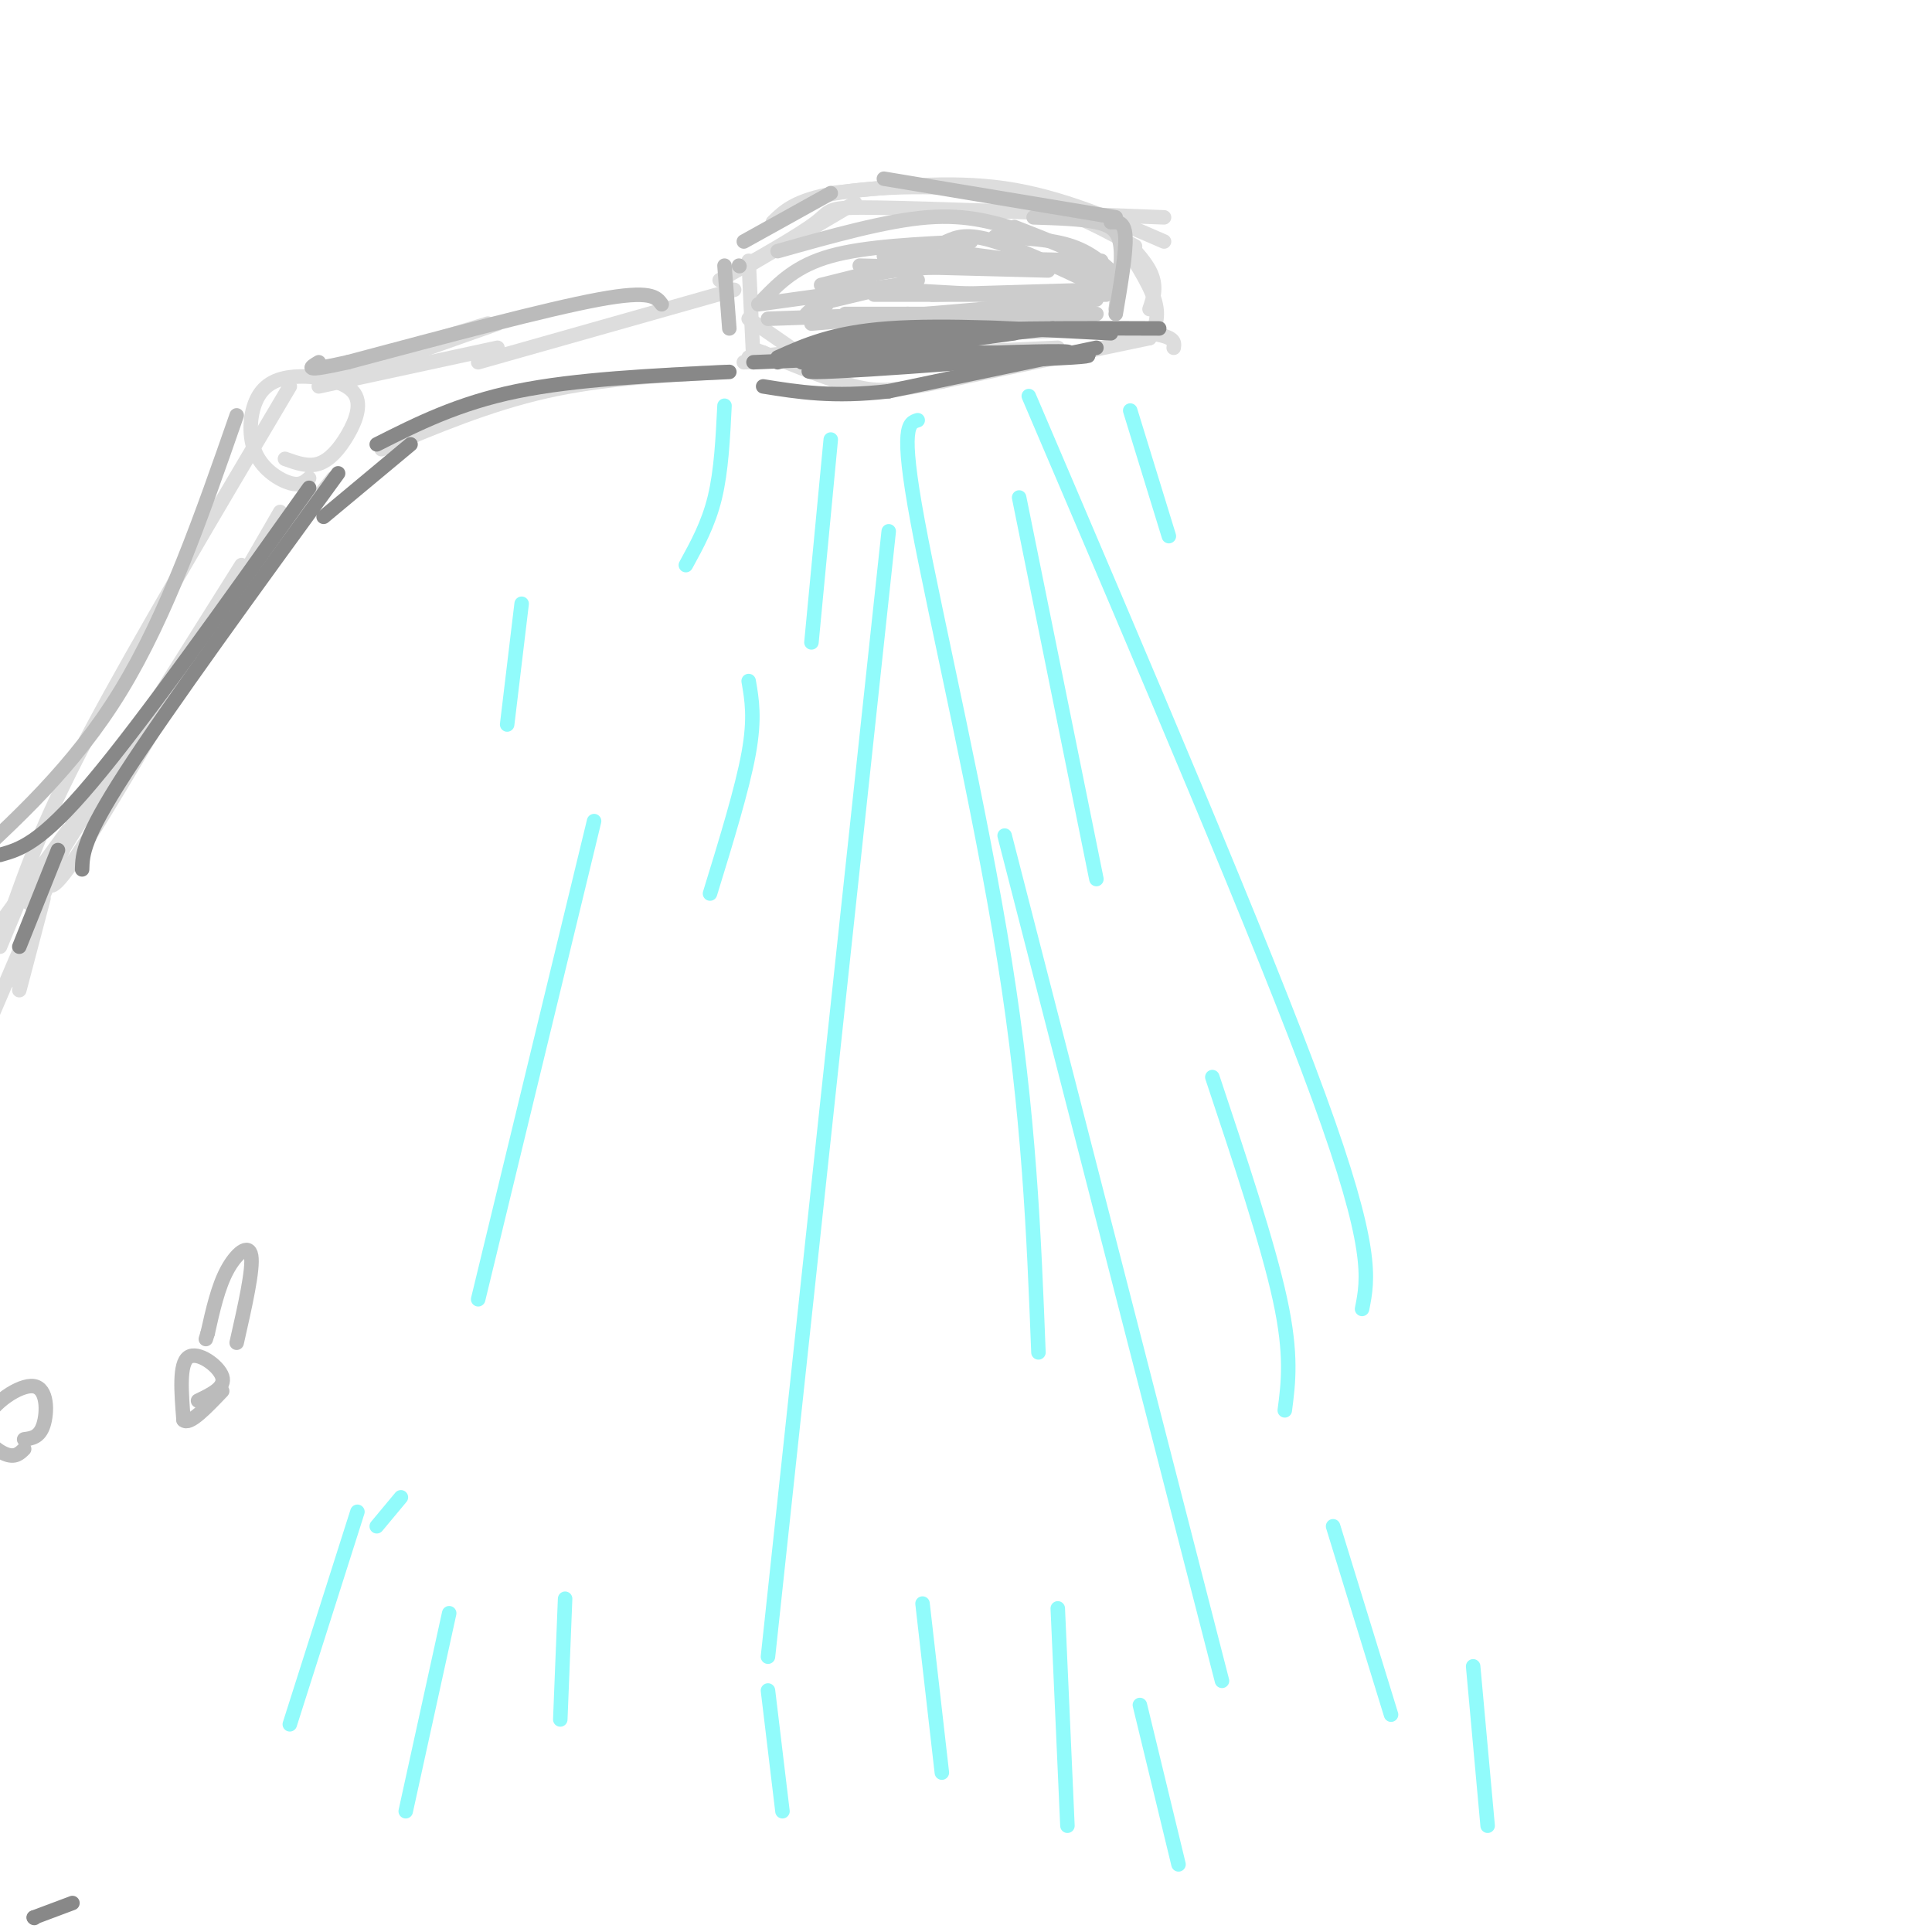 <svg viewBox='0 0 400 400' version='1.1' xmlns='http://www.w3.org/2000/svg' xmlns:xlink='http://www.w3.org/1999/xlink'><g fill='none' stroke='rgb(221,221,221)' stroke-width='3' stroke-linecap='round' stroke-linejoin='round'><path d='M241,45c-23.911,-0.911 -47.822,-1.822 -59,-2c-11.178,-0.178 -9.622,0.378 -13,3c-3.378,2.622 -11.689,7.311 -20,12'/><path d='M241,50c-10.750,-4.667 -21.500,-9.333 -33,-11c-11.500,-1.667 -23.750,-0.333 -36,1'/><path d='M235,51c-8.333,-4.511 -16.667,-9.022 -28,-11c-11.333,-1.978 -25.667,-1.422 -34,0c-8.333,1.422 -10.667,3.711 -13,6'/><path d='M177,42c0.000,0.000 -22.000,13.000 -22,13'/><path d='M155,54c0.000,0.000 1.000,21.000 1,21'/><path d='M154,75c0.000,0.000 65.000,-3.000 65,-3'/><path d='M155,74c18.622,-2.044 37.244,-4.089 52,-5c14.756,-0.911 25.644,-0.689 31,0c5.356,0.689 5.178,1.844 5,3'/><path d='M238,70c1.083,-2.167 2.167,-4.333 1,-8c-1.167,-3.667 -4.583,-8.833 -8,-14'/><path d='M238,64c0.833,-2.417 1.667,-4.833 0,-8c-1.667,-3.167 -5.833,-7.083 -10,-11'/><path d='M238,70c0.000,0.000 -43.000,9.000 -43,9'/><path d='M195,79c-9.844,1.933 -12.956,2.267 -18,1c-5.044,-1.267 -12.022,-4.133 -19,-7'/><path d='M158,73c-3.167,-1.167 -1.583,-0.583 0,0'/><path d='M168,75c0.000,0.000 -13.000,-9.000 -13,-9'/><path d='M152,60c0.000,0.000 -53.000,15.000 -53,15'/><path d='M150,77c-12.583,0.667 -25.167,1.333 -37,4c-11.833,2.667 -22.917,7.333 -34,12'/><path d='M103,67c0.000,0.000 -34.000,12.000 -34,12'/><path d='M101,67c0.000,0.000 -36.000,11.000 -36,11'/><path d='M103,72c0.000,0.000 -37.000,8.000 -37,8'/><path d='M60,80c-15.750,26.583 -31.500,53.167 -41,71c-9.500,17.833 -12.750,26.917 -16,36'/><path d='M69,99c-17.250,21.417 -34.500,42.833 -44,56c-9.500,13.167 -11.250,18.083 -13,23'/><path d='M50,117c0.000,0.000 -44.000,70.000 -44,70'/><path d='M58,106c-16.000,27.750 -32.000,55.500 -40,68c-8.000,12.500 -8.000,9.750 -8,7'/><path d='M14,172c0.000,0.000 -16.000,22.000 -16,22'/><path d='M6,194c0.000,0.000 -4.000,9.000 -4,9'/><path d='M5,184c0.000,0.000 -5.000,12.000 -5,12'/><path d='M19,162c0.000,0.000 -21.000,49.000 -21,49'/><path d='M9,186c0.000,0.000 -5.000,19.000 -5,19'/><path d='M59,95c2.390,0.859 4.781,1.718 7,1c2.219,-0.718 4.267,-3.012 6,-6c1.733,-2.988 3.153,-6.670 1,-9c-2.153,-2.330 -7.878,-3.310 -12,-3c-4.122,0.310 -6.641,1.908 -8,5c-1.359,3.092 -1.558,7.679 0,11c1.558,3.321 4.874,5.378 7,6c2.126,0.622 3.063,-0.189 4,-1'/></g>
<g fill='none' stroke='rgb(145,251,251)' stroke-width='3' stroke-linecap='round' stroke-linejoin='round'><path d='M234,85c0.000,0.000 8.000,26.000 8,26'/><path d='M172,91c0.000,0.000 -4.000,42.000 -4,42'/><path d='M213,82c24.250,56.750 48.500,113.500 60,145c11.500,31.500 10.250,37.750 9,44'/><path d='M190,87c-1.844,0.556 -3.689,1.111 0,21c3.689,19.889 12.911,59.111 18,91c5.089,31.889 6.044,56.444 7,81'/><path d='M253,348c0.000,0.000 -45.000,-175.000 -45,-175'/><path d='M159,343c0.000,0.000 25.000,-233.000 25,-233'/><path d='M99,269c0.000,0.000 24.000,-99.000 24,-99'/><path d='M147,185c3.333,-10.833 6.667,-21.667 8,-29c1.333,-7.333 0.667,-11.167 0,-15'/><path d='M142,117c2.333,-4.250 4.667,-8.500 6,-14c1.333,-5.500 1.667,-12.250 2,-19'/><path d='M105,150c0.000,0.000 3.000,-25.000 3,-25'/><path d='M211,103c0.000,0.000 16.000,79.000 16,79'/><path d='M266,292c0.750,-5.750 1.500,-11.500 -1,-23c-2.500,-11.500 -8.250,-28.750 -14,-46'/><path d='M288,355c0.000,0.000 -12.000,-39.000 -12,-39'/><path d='M308,378c0.000,0.000 -3.000,-33.000 -3,-33'/><path d='M244,386c0.000,0.000 -8.000,-33.000 -8,-33'/><path d='M221,378c0.000,0.000 -2.000,-45.000 -2,-45'/><path d='M195,367c0.000,0.000 -4.000,-35.000 -4,-35'/><path d='M162,375c0.000,0.000 -3.000,-25.000 -3,-25'/><path d='M116,356c0.000,0.000 1.000,-25.000 1,-25'/><path d='M84,375c0.000,0.000 9.000,-41.000 9,-41'/><path d='M60,357c0.000,0.000 14.000,-44.000 14,-44'/><path d='M78,316c0.000,0.000 5.000,-6.000 5,-6'/></g>
<g fill='none' stroke='rgb(204,204,204)' stroke-width='3' stroke-linecap='round' stroke-linejoin='round'><path d='M227,60c0.000,0.000 -34.000,1.000 -34,1'/><path d='M229,61c0.000,0.000 -48.000,0.000 -48,0'/><path d='M227,65c0.000,0.000 -52.000,0.000 -52,0'/><path d='M227,62c0.000,0.000 -59.000,5.000 -59,5'/><path d='M188,65c0.000,0.000 -29.000,1.000 -29,1'/><path d='M167,65c3.250,-3.167 6.500,-6.333 13,-8c6.500,-1.667 16.250,-1.833 26,-2'/><path d='M158,62c3.417,-3.500 6.833,-7.000 14,-9c7.167,-2.000 18.083,-2.500 29,-3'/><path d='M161,52c11.250,-3.167 22.500,-6.333 31,-7c8.500,-0.667 14.250,1.167 20,3'/><path d='M178,55c0.000,0.000 39.000,1.000 39,1'/><path d='M231,61c-9.583,-4.583 -19.167,-9.167 -25,-11c-5.833,-1.833 -7.917,-0.917 -10,0'/><path d='M221,61c5.083,-1.250 10.167,-2.500 6,-4c-4.167,-1.500 -17.583,-3.250 -31,-5'/><path d='M228,54c0.000,0.000 -45.000,-1.000 -45,-1'/><path d='M190,54c0.000,0.000 -20.000,5.000 -20,5'/><path d='M232,58c-2.833,-2.750 -5.667,-5.500 -10,-7c-4.333,-1.500 -10.167,-1.750 -16,-2'/><path d='M231,61c0.250,-1.833 0.500,-3.667 -3,-6c-3.500,-2.333 -10.750,-5.167 -18,-8'/><path d='M231,64c0.689,-4.956 1.378,-9.911 1,-13c-0.378,-3.089 -1.822,-4.311 -5,-5c-3.178,-0.689 -8.089,-0.844 -13,-1'/><path d='M222,62c0.000,0.000 -36.000,-2.000 -36,-2'/><path d='M186,59c0.000,0.000 -29.000,4.000 -29,4'/><path d='M171,63c0.000,0.000 0.100,0.100 0.1,0.1'/><path d='M190,58c0.000,0.000 -21.000,5.000 -21,5'/></g>
<g fill='none' stroke='rgb(136,136,136)' stroke-width='3' stroke-linecap='round' stroke-linejoin='round'><path d='M7,397c0.000,0.000 0.100,0.100 0.1,0.1'/><path d='M7,397c0.000,0.000 8.000,-3.000 8,-3'/><path d='M240,68c-18.417,-0.083 -36.833,-0.167 -50,1c-13.167,1.167 -21.083,3.583 -29,6'/><path d='M230,69c-17.250,-0.917 -34.500,-1.833 -46,-1c-11.500,0.833 -17.250,3.417 -23,6'/><path d='M227,72c0.000,0.000 -43.000,9.000 -43,9'/><path d='M184,81c-11.500,1.333 -18.750,0.167 -26,-1'/><path d='M218,68c-27.067,3.044 -54.133,6.089 -49,7c5.133,0.911 42.467,-0.311 53,-1c10.533,-0.689 -5.733,-0.844 -22,-1'/><path d='M200,73c-14.286,1.012 -39.000,4.042 -31,4c8.000,-0.042 48.714,-3.155 52,-4c3.286,-0.845 -30.857,0.577 -65,2'/><path d='M210,69c0.000,0.000 -44.000,6.000 -44,6'/><path d='M151,77c-15.917,0.750 -31.833,1.500 -44,4c-12.167,2.500 -20.583,6.750 -29,11'/><path d='M85,92c0.000,0.000 -18.000,15.000 -18,15'/><path d='M64,101c-17.167,24.167 -34.333,48.333 -45,61c-10.667,12.667 -14.833,13.833 -19,15'/><path d='M70,98c-17.583,24.167 -35.167,48.333 -44,62c-8.833,13.667 -8.917,16.833 -9,20'/><path d='M12,176c0.000,0.000 -8.000,20.000 -8,20'/></g>
<g fill='none' stroke='rgb(187,187,187)' stroke-width='3' stroke-linecap='round' stroke-linejoin='round'><path d='M231,65c1.083,-6.417 2.167,-12.833 2,-16c-0.167,-3.167 -1.583,-3.083 -3,-3'/><path d='M231,45c0.000,0.000 -48.000,-8.000 -48,-8'/><path d='M172,40c0.000,0.000 -18.000,10.000 -18,10'/><path d='M150,55c0.000,0.000 1.000,13.000 1,13'/><path d='M153,55c0.000,0.000 0.100,0.100 0.1,0.1'/><path d='M137,63c-1.083,-1.500 -2.167,-3.000 -13,-1c-10.833,2.000 -31.417,7.500 -52,13'/><path d='M72,75c-9.667,2.167 -7.833,1.083 -6,0'/><path d='M49,86c-7.167,20.583 -14.333,41.167 -24,57c-9.667,15.833 -21.833,26.917 -34,38'/><path d='M5,298c1.589,-0.207 3.177,-0.415 4,-3c0.823,-2.585 0.880,-7.549 -2,-8c-2.880,-0.451 -8.699,3.609 -10,7c-1.301,3.391 1.914,6.112 4,7c2.086,0.888 3.043,-0.056 4,-1'/><path d='M41,290c2.867,-1.378 5.733,-2.756 5,-5c-0.733,-2.244 -5.067,-5.356 -7,-4c-1.933,1.356 -1.467,7.178 -1,13'/><path d='M38,294c1.167,1.167 4.583,-2.417 8,-6'/><path d='M49,278c1.733,-7.644 3.467,-15.289 3,-18c-0.467,-2.711 -3.133,-0.489 -5,3c-1.867,3.489 -2.933,8.244 -4,13'/><path d='M43,276c-0.667,2.167 -0.333,1.083 0,0'/></g>
</svg>